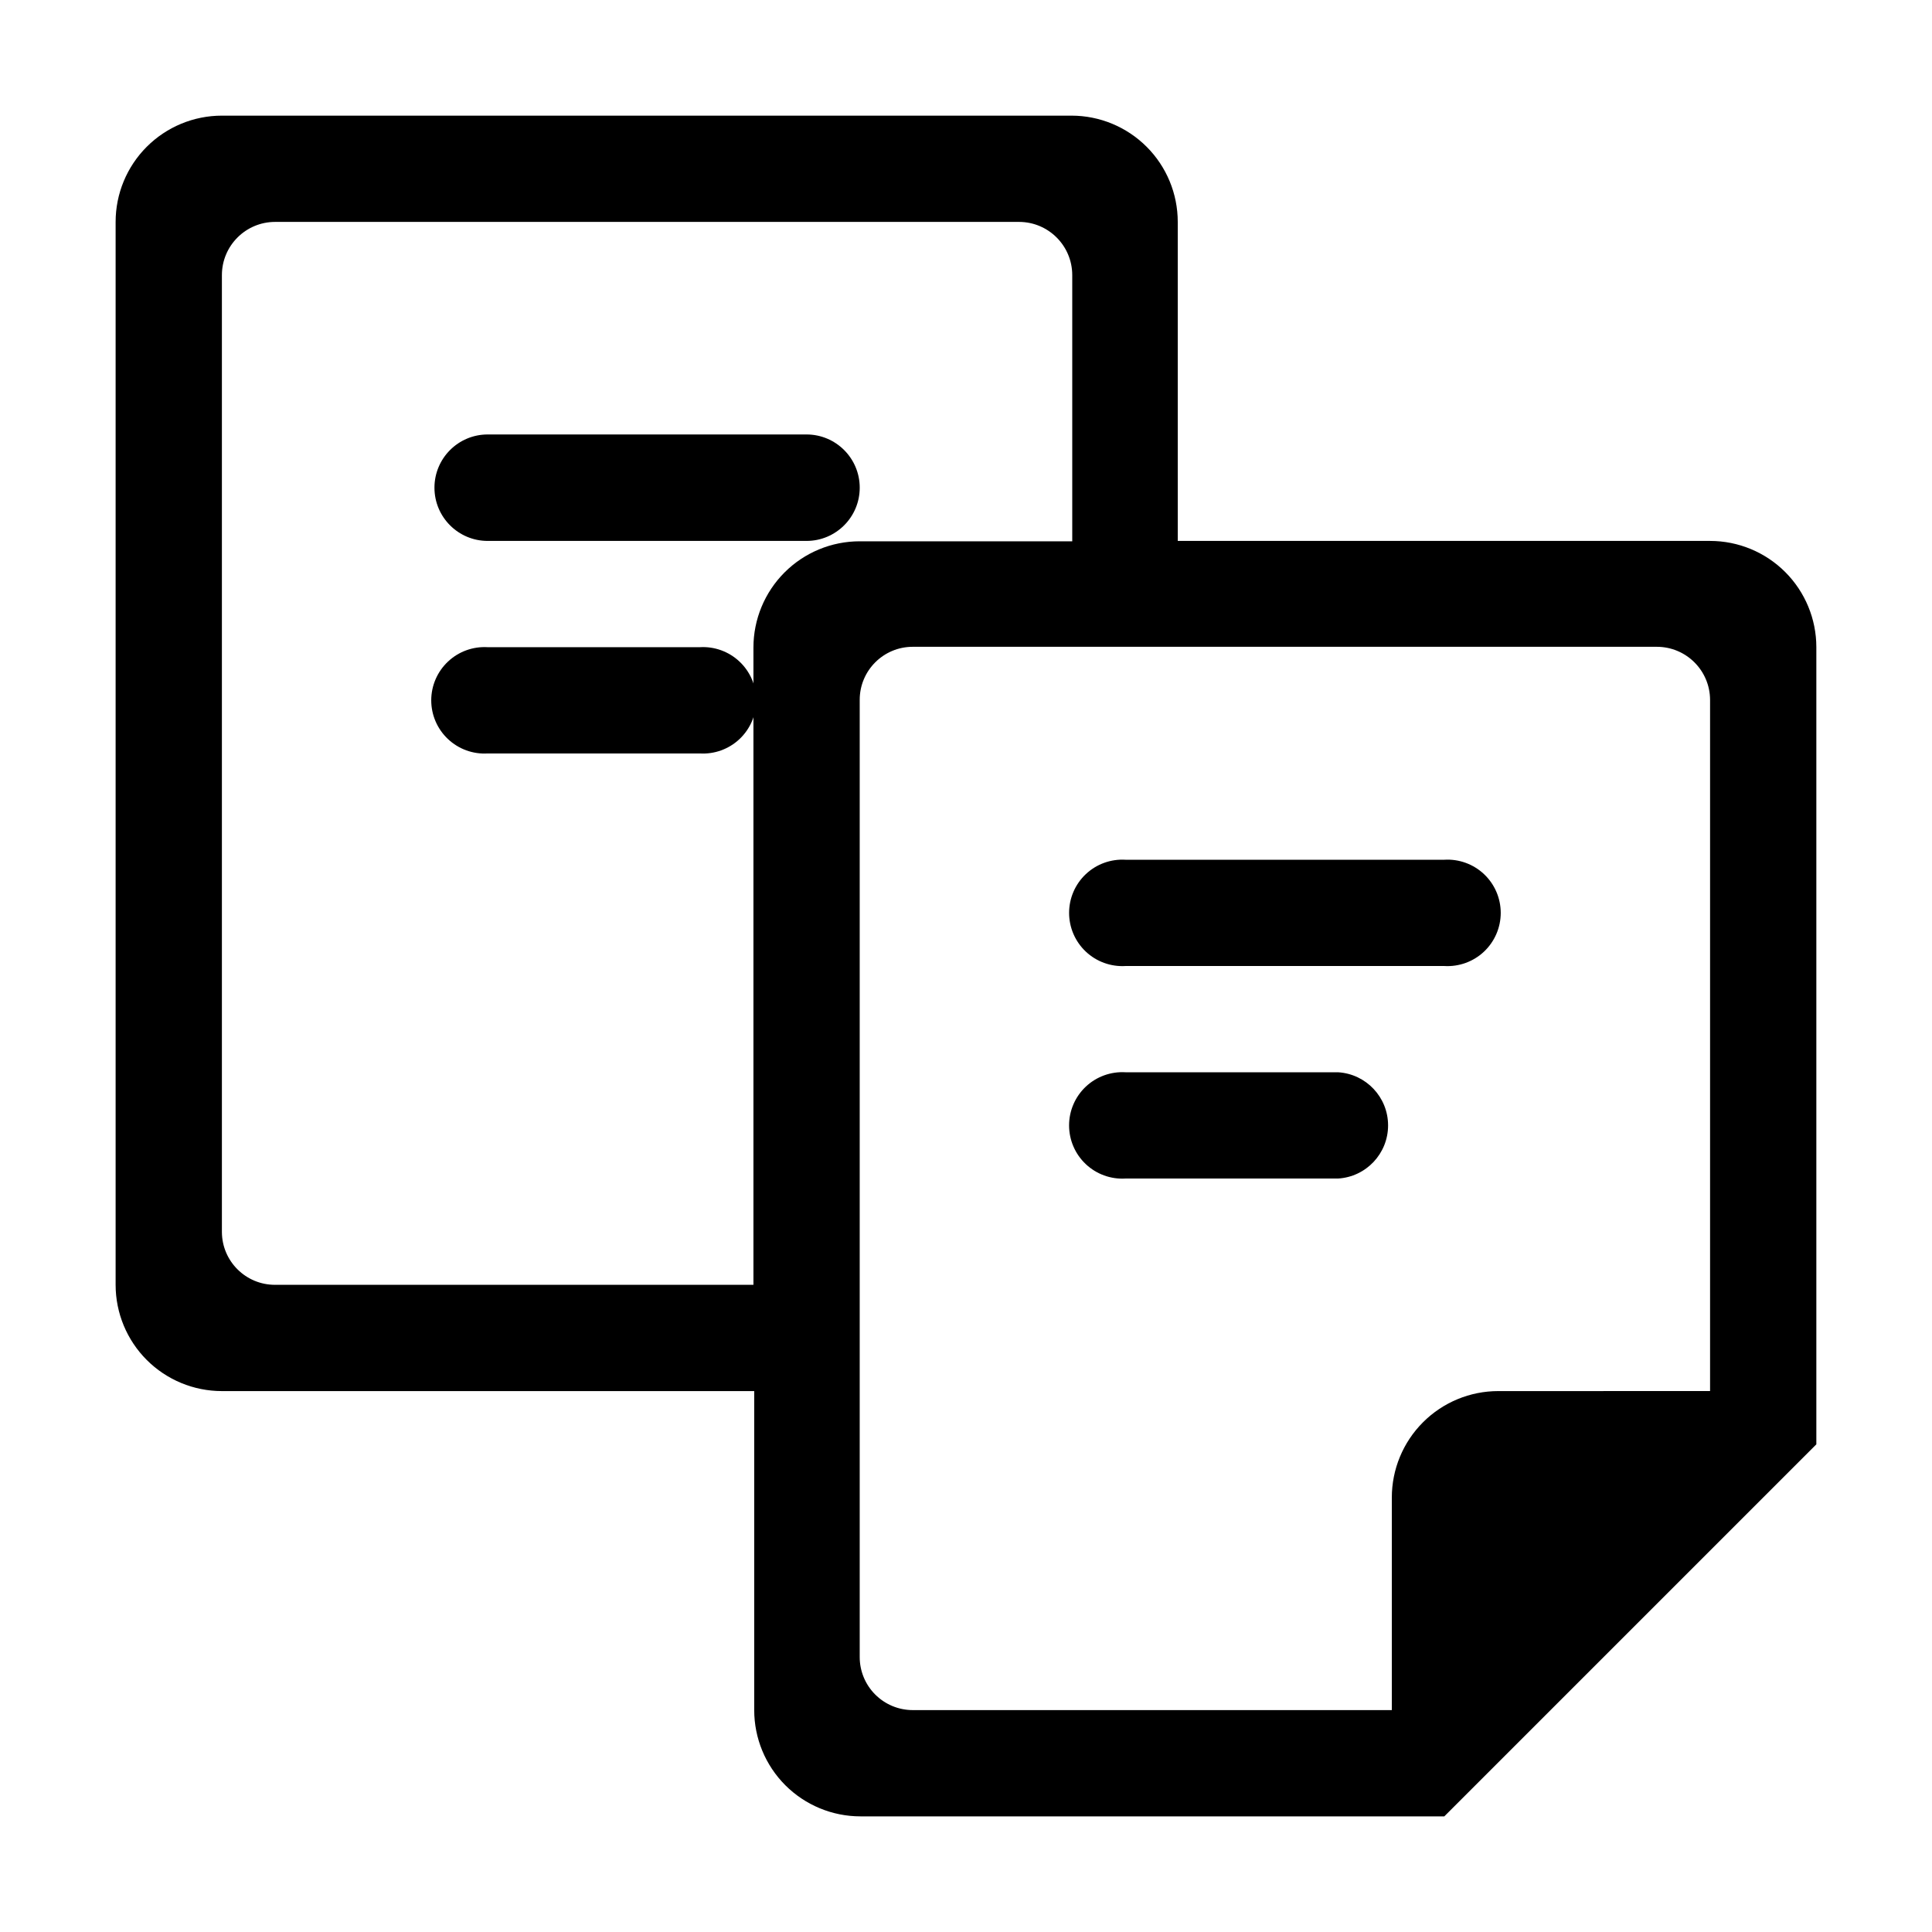 <?xml version="1.0" encoding="UTF-8"?>
<!-- Uploaded to: SVG Repo, www.svgrepo.com, Generator: SVG Repo Mixer Tools -->
<svg fill="#000000" width="800px" height="800px" version="1.1" viewBox="144 144 512 512" xmlns="http://www.w3.org/2000/svg">
 <g>
  <path d="m329.46 315.51h-56.227c-3.879-0.23-7.684 1.148-10.512 3.816-2.832 2.664-4.438 6.379-4.438 10.266 0 3.891 1.605 7.606 4.438 10.27 2.828 2.664 6.633 4.047 10.512 3.812h56.227c3.883 0.234 7.684-1.148 10.516-3.812 2.828-2.664 4.434-6.379 4.434-10.27 0-3.887-1.605-7.602-4.434-10.266-2.832-2.668-6.633-4.047-10.516-3.816z"/>
  <path d="m273.24 287.35h84.492c7.789 0 14.105-6.316 14.105-14.109 0-7.789-6.316-14.105-14.105-14.105h-84.492c-7.789 0-14.105 6.316-14.105 14.105 0 7.793 6.316 14.109 14.105 14.109z"/>
  <path d="m597.19 287.35h-141.07l-0.004-84.539c0-7.469-2.965-14.633-8.246-19.914s-12.445-8.25-19.914-8.25h-225.15c-7.469 0-14.633 2.969-19.914 8.25s-8.25 12.445-8.25 19.914v281.68c0 7.469 2.969 14.633 8.25 19.914s12.445 8.246 19.914 8.246h141.07v84.543c0 7.469 2.965 14.629 8.246 19.914 5.285 5.281 12.445 8.246 19.914 8.246h154.72l98.594-98.594v-211.25c0-7.469-2.965-14.629-8.246-19.914-5.285-5.281-12.445-8.246-19.914-8.246zm-380.28 197.14c-7.742 0.027-14.051-6.215-14.105-13.957v-253.62c0-7.789 6.316-14.105 14.105-14.105h197.19c7.769 0.027 14.055 6.336 14.055 14.105v70.535h-56.324c-7.469 0-14.633 2.965-19.914 8.246s-8.25 12.445-8.25 19.914v168.88zm324.15 28.16c-7.484 0-14.66 2.973-19.949 8.266-5.293 5.289-8.266 12.469-8.266 19.949v56.328h-126.96c-3.734 0-7.32-1.488-9.957-4.137-2.637-2.648-4.113-6.234-4.098-9.973v-253.62c0-7.762 6.293-14.055 14.055-14.055h197.19c7.773 0 14.078 6.285 14.109 14.055v183.18z"/>
  <path d="m498.59 428.16h-56.324c-3.883-0.23-7.688 1.148-10.516 3.812-2.832 2.668-4.434 6.383-4.434 10.27 0 3.887 1.602 7.606 4.434 10.27 2.828 2.664 6.633 4.047 10.516 3.812h56.324c7.449-0.445 13.266-6.617 13.266-14.082 0-7.461-5.816-13.637-13.266-14.082z"/>
  <path d="m526.76 371.84h-84.488c-3.883-0.234-7.688 1.148-10.516 3.812-2.832 2.664-4.434 6.383-4.434 10.27s1.602 7.602 4.434 10.27c2.828 2.664 6.633 4.043 10.516 3.812h84.488c3.879 0.23 7.684-1.148 10.516-3.812 2.828-2.668 4.434-6.383 4.434-10.27s-1.605-7.606-4.434-10.27c-2.832-2.664-6.637-4.047-10.516-3.812z"/>
 </g>
</svg>